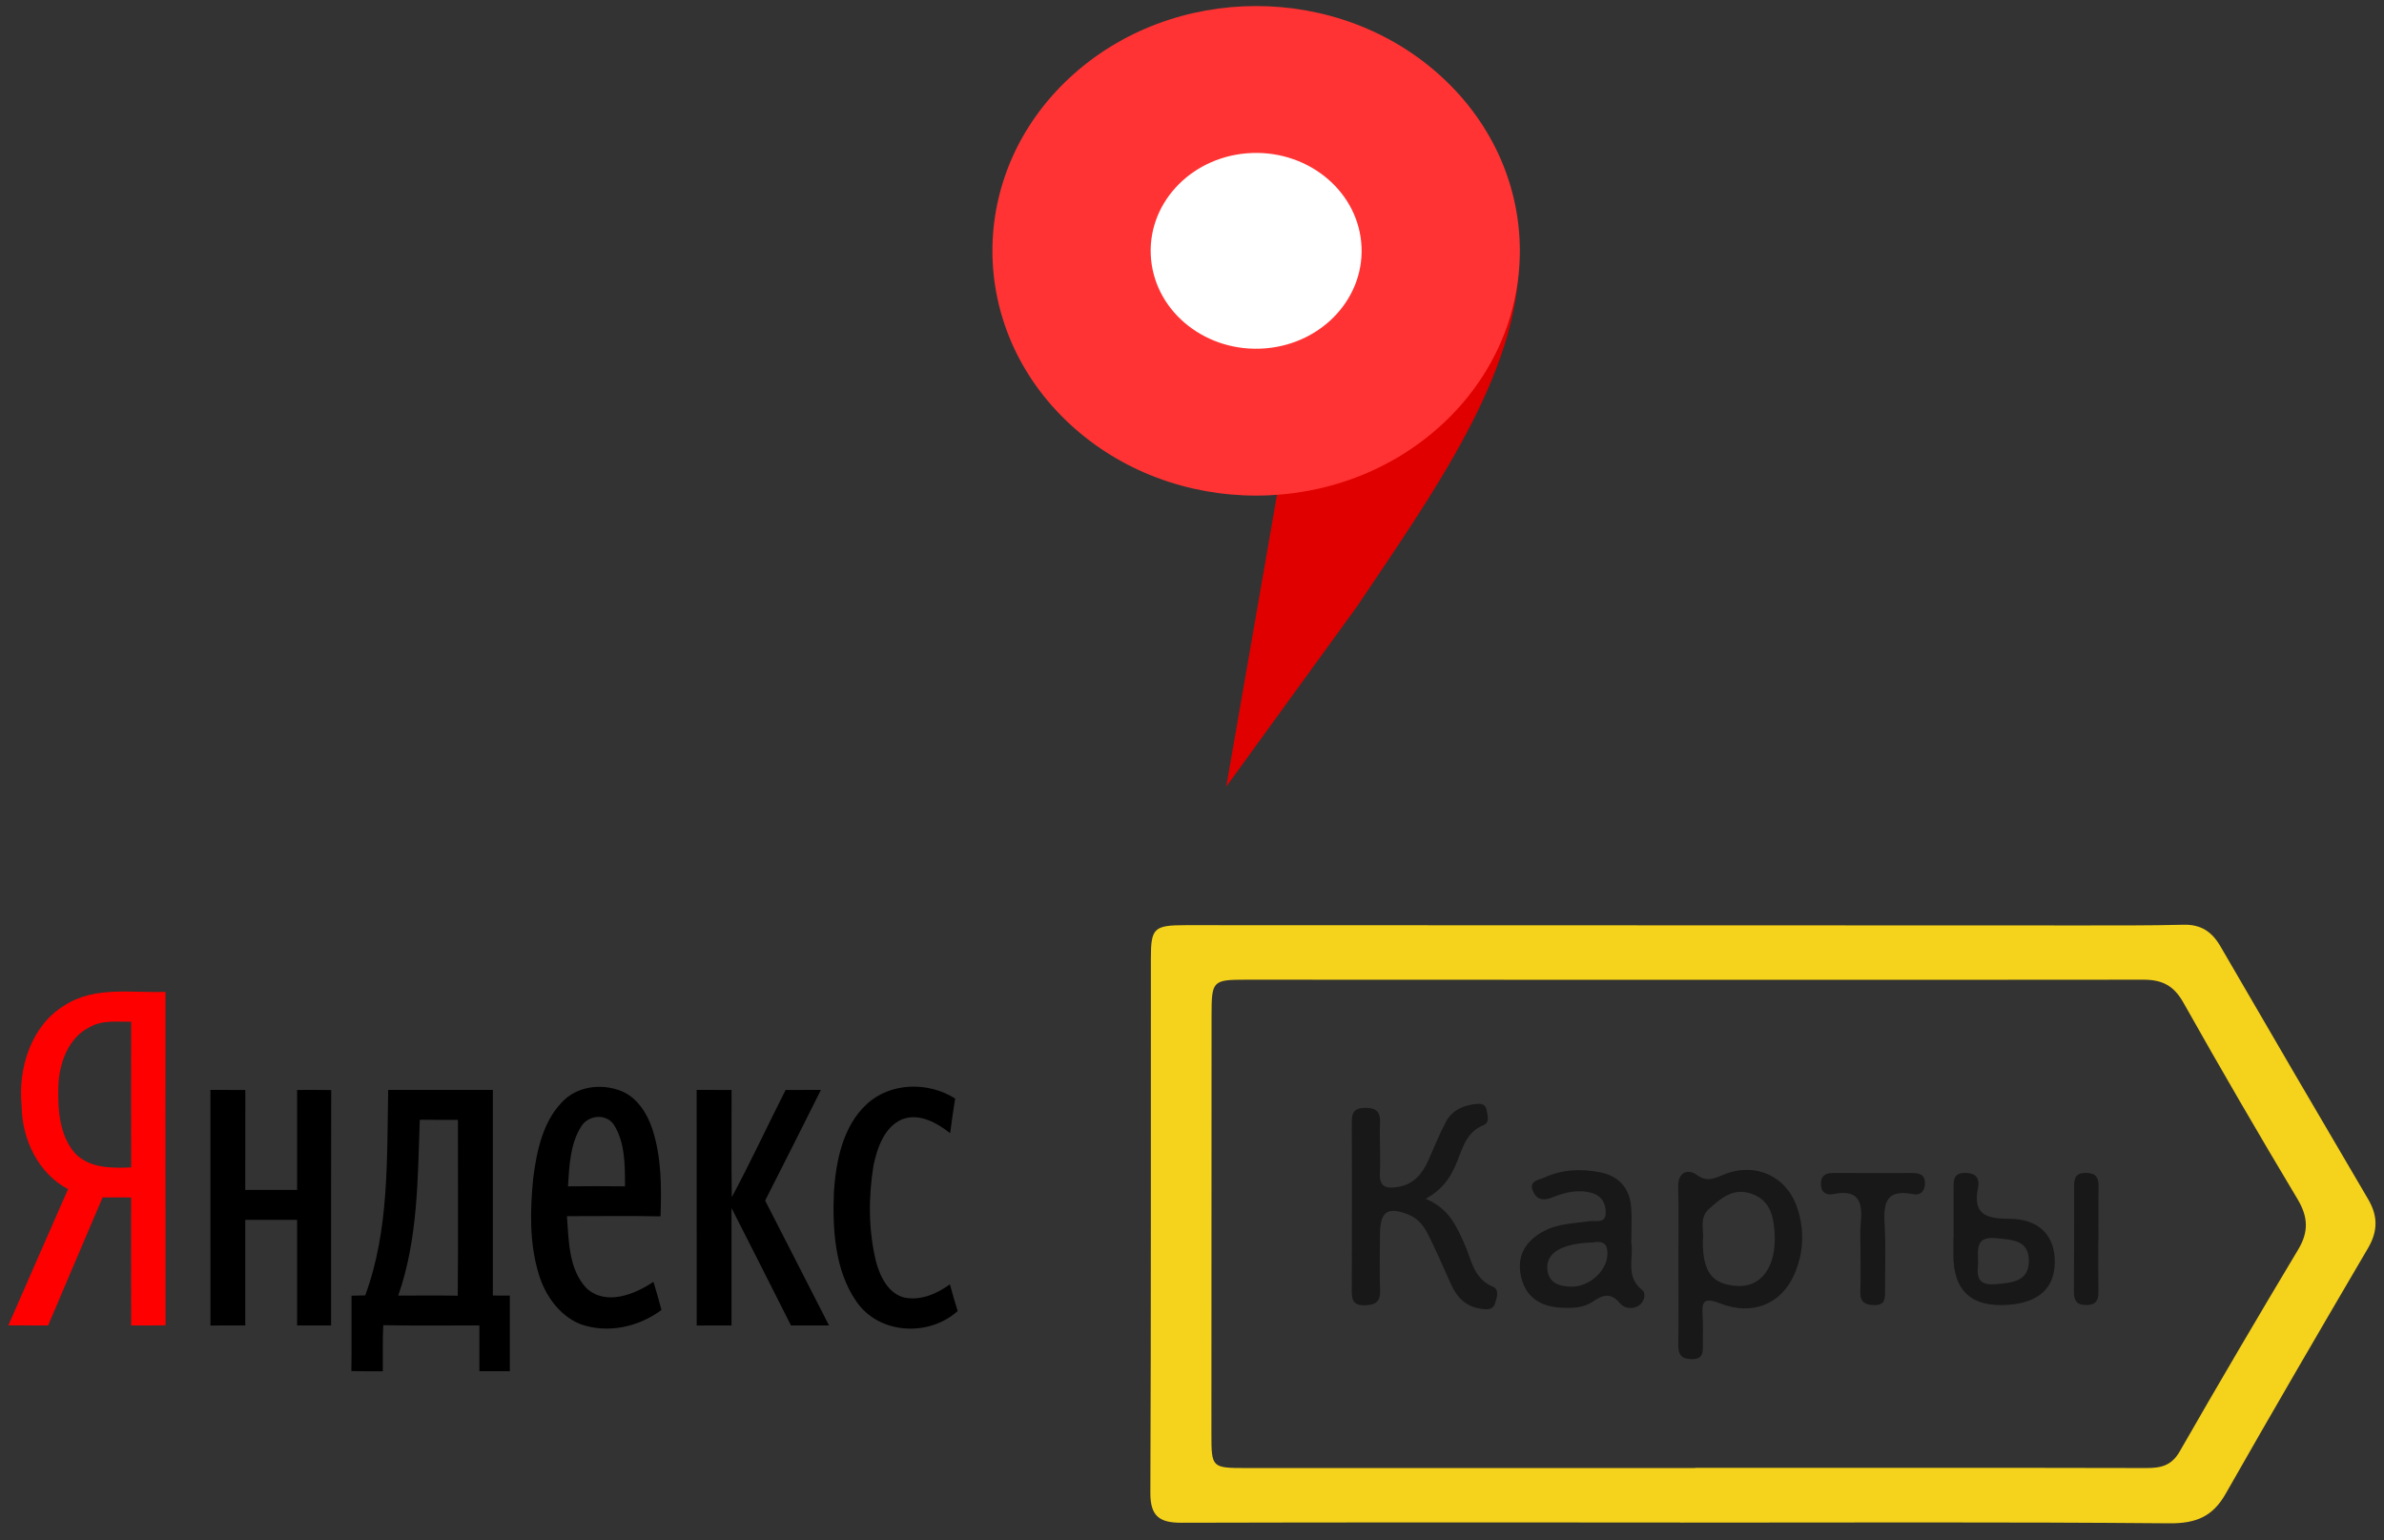 <?xml version="1.0" encoding="UTF-8"?> <svg xmlns="http://www.w3.org/2000/svg" width="113" height="73" viewBox="0 0 113 73" fill="none"><rect x="0" y="0" width="113" height="73" fill="#333333" stroke="none"/> <path d="M79.638 72.169C71.756 72.169 63.876 72.158 55.993 72.18C54.952 72.183 54.522 71.864 54.526 70.757C54.562 62.307 54.544 53.855 54.551 45.403C54.551 43.982 54.707 43.854 56.213 43.854C70.318 43.858 84.421 43.863 98.526 43.867C100.186 43.867 101.846 43.874 103.503 43.834C104.321 43.814 104.841 44.164 105.238 44.842C107.565 48.85 109.9 52.854 112.251 56.848C112.717 57.643 112.712 58.362 112.244 59.161C109.973 63.032 107.713 66.908 105.494 70.808C104.878 71.891 104.09 72.216 102.831 72.207C95.1 72.14 87.369 72.174 79.638 72.174V72.169ZM80.347 69.587V69.578C87.476 69.578 94.606 69.571 101.735 69.587C102.428 69.587 102.928 69.477 103.315 68.803C105.156 65.592 107.031 62.404 108.933 59.229C109.438 58.386 109.406 57.684 108.901 56.839C107.058 53.761 105.254 50.658 103.494 47.53C103.046 46.733 102.505 46.439 101.606 46.439C87.424 46.454 73.239 46.443 59.057 46.439C57.481 46.439 57.427 46.49 57.427 48.109C57.425 54.729 57.422 61.35 57.42 67.97C57.42 69.571 57.438 69.587 59.073 69.587C66.165 69.587 73.255 69.587 80.347 69.587Z" fill="#F5D21B"></path> <path d="M67.573 56.825C68.685 57.279 69.045 58.134 69.43 59.001C69.754 59.726 69.847 60.609 70.757 60.988C71.09 61.127 70.947 61.527 70.857 61.799C70.748 62.118 70.447 62.073 70.184 62.035C69.478 61.934 69.054 61.493 68.776 60.874C68.441 60.124 68.11 59.369 67.75 58.631C67.537 58.193 67.277 57.786 66.783 57.584C65.784 57.178 65.42 57.409 65.411 58.485C65.404 59.383 65.386 60.279 65.415 61.177C65.433 61.738 65.159 61.868 64.657 61.873C64.1 61.877 64.07 61.554 64.073 61.143C64.079 58.489 64.088 55.835 64.073 53.181C64.07 52.698 64.227 52.519 64.716 52.514C65.257 52.51 65.438 52.723 65.413 53.251C65.379 54.034 65.447 54.822 65.406 55.604C65.37 56.28 65.721 56.349 66.251 56.264C67.01 56.143 67.419 55.64 67.707 54.993C67.981 54.378 68.228 53.749 68.545 53.158C68.808 52.669 69.285 52.426 69.833 52.346C70.098 52.307 70.399 52.267 70.465 52.622C70.51 52.862 70.621 53.21 70.322 53.331C69.417 53.697 69.301 54.571 68.966 55.298C68.692 55.893 68.339 56.401 67.573 56.828V56.825Z" fill="#191819"></path> <path d="M79.554 59.951C79.554 58.716 79.577 57.481 79.545 56.248C79.527 55.547 80.023 55.401 80.397 55.675C80.94 56.077 81.293 55.835 81.762 55.653C83.243 55.082 84.708 55.776 85.195 57.27C85.546 58.341 85.494 59.409 85.032 60.445C84.425 61.803 83.069 62.385 81.538 61.785C80.704 61.457 80.662 61.745 80.704 62.4C80.734 62.847 80.709 63.298 80.714 63.745C80.716 64.096 80.732 64.421 80.213 64.426C79.726 64.43 79.543 64.244 79.55 63.763C79.568 62.492 79.556 61.219 79.556 59.948H79.552L79.554 59.951ZM80.711 58.808C80.709 60.276 81.132 60.849 82.258 60.952C83.492 61.066 84.235 60.027 84.11 58.365C84.051 57.588 83.875 56.881 83.019 56.585C82.161 56.286 81.594 56.785 81.022 57.288C80.503 57.743 80.795 58.338 80.711 58.81V58.808Z" fill="#191819"></path> <path d="M77.326 58.924C77.439 59.642 77.027 60.514 77.845 61.156C78.035 61.304 77.938 61.688 77.718 61.856C77.415 62.088 76.993 62.027 76.79 61.782C76.337 61.243 75.972 61.376 75.479 61.71C75.035 62.011 74.473 62.016 73.948 61.982C72.985 61.924 72.297 61.463 72.091 60.489C71.887 59.521 72.308 58.827 73.162 58.365C73.844 57.994 74.607 57.994 75.347 57.884C75.639 57.842 76.103 58.026 76.11 57.484C76.117 57.042 75.922 56.687 75.456 56.55C74.806 56.359 74.177 56.521 73.585 56.757C73.146 56.932 72.836 56.871 72.662 56.461C72.449 55.962 72.949 55.933 73.205 55.816C74.052 55.425 74.956 55.392 75.855 55.571C76.728 55.746 77.238 56.312 77.313 57.195C77.36 57.749 77.322 58.313 77.322 58.924H77.326ZM75.465 58.895C74.052 58.94 73.302 59.377 73.341 60.118C73.377 60.803 73.88 60.967 74.435 60.99C75.325 61.023 76.153 60.246 76.19 59.481C76.219 58.845 75.877 58.825 75.467 58.897L75.465 58.895Z" fill="#191819"></path> <path d="M92.6 58.69C92.6 57.908 92.6 57.125 92.6 56.343C92.6 55.962 92.575 55.591 93.157 55.598C93.682 55.602 93.841 55.876 93.755 56.305C93.505 57.544 94.11 57.771 95.22 57.771C96.653 57.771 97.398 58.569 97.396 59.806C97.396 61.043 96.653 61.737 95.211 61.849C93.459 61.987 92.585 61.196 92.588 59.476C92.588 59.215 92.588 58.955 92.588 58.694H92.595L92.6 58.69ZM93.761 59.92C93.709 60.423 93.687 60.951 94.581 60.872C95.378 60.803 96.186 60.753 96.166 59.729C96.146 58.764 95.353 58.768 94.611 58.692C93.605 58.591 93.759 59.24 93.761 59.92Z" fill="#191819"></path> <path d="M88.186 59.189C88.186 58.814 88.157 58.439 88.193 58.066C88.284 57.107 88.218 56.33 86.894 56.602C86.556 56.672 86.309 56.508 86.309 56.11C86.309 55.717 86.545 55.598 86.896 55.601C88.141 55.605 89.387 55.607 90.63 55.603C90.967 55.603 91.243 55.672 91.241 56.079C91.241 56.436 91.051 56.678 90.68 56.604C89.278 56.33 89.28 57.17 89.335 58.156C89.391 59.162 89.346 60.175 89.35 61.185C89.35 61.535 89.371 61.865 88.85 61.863C88.379 61.863 88.157 61.699 88.177 61.205C88.205 60.534 88.184 59.858 88.184 59.184L88.186 59.189Z" fill="#191819"></path> <path d="M99.459 58.794C99.459 59.613 99.45 60.433 99.463 61.25C99.47 61.661 99.323 61.863 98.877 61.861C98.419 61.859 98.299 61.621 98.302 61.228C98.308 59.553 98.315 57.877 98.311 56.202C98.311 55.794 98.437 55.585 98.893 55.596C99.339 55.607 99.477 55.816 99.47 56.223C99.456 57.078 99.466 57.936 99.466 58.791H99.459V58.794Z" fill="#191819"></path> <g clip-path="url(#clip0_3314_8508)"> <path fill-rule="evenodd" clip-rule="evenodd" d="M33.021 51.664C33.573 51.664 34.123 51.664 34.676 51.666C34.681 53.359 34.658 55.054 34.687 56.748C35.581 55.079 36.382 53.356 37.237 51.666C37.795 51.664 38.353 51.664 38.911 51.664C38.035 53.416 37.156 55.164 36.267 56.909C37.281 58.88 38.285 60.856 39.295 62.828H37.491C36.557 60.97 35.616 59.114 34.673 57.261C34.674 59.118 34.673 60.973 34.673 62.828C34.123 62.828 33.571 62.828 33.023 62.83C33.02 59.108 33.021 55.388 33.021 51.664ZM18.875 61.413C19.816 61.411 20.756 61.401 21.697 61.418C21.724 58.639 21.701 55.861 21.706 53.082C21.104 53.081 20.499 53.082 19.897 53.081C19.801 55.874 19.811 58.749 18.875 61.413ZM18.403 51.664H23.361C23.361 54.914 23.359 58.163 23.361 61.41C23.629 61.41 23.896 61.411 24.166 61.411C24.164 62.608 24.164 63.802 24.166 64.997C23.684 64.998 23.203 64.998 22.722 64.997C22.723 64.273 22.723 63.552 22.722 62.828C21.202 62.822 19.685 62.845 18.166 62.817C18.131 63.543 18.151 64.272 18.146 65C17.649 65.002 17.152 65.003 16.656 64.99C16.672 63.8 16.658 62.608 16.662 61.418C16.878 61.413 17.094 61.408 17.311 61.403C18.456 58.306 18.333 54.926 18.4 51.666L18.403 51.664ZM9.972 51.664C10.524 51.664 11.073 51.664 11.627 51.666C11.623 53.244 11.627 54.824 11.625 56.404C12.444 56.406 13.262 56.406 14.083 56.403C14.082 54.824 14.083 53.244 14.082 51.666C14.62 51.662 15.159 51.662 15.698 51.67C15.687 55.391 15.696 59.108 15.693 62.828H14.083C14.082 61.161 14.083 59.491 14.083 57.824C13.262 57.823 12.444 57.823 11.625 57.824C11.625 59.491 11.627 61.161 11.625 62.828C11.075 62.828 10.524 62.828 9.975 62.83C9.972 59.108 9.974 55.388 9.974 51.664H9.972ZM41.079 52.342C42.208 51.292 44.011 51.269 45.273 52.072C45.184 52.617 45.109 53.166 45.036 53.712C44.397 53.217 43.571 52.746 42.761 53.056C41.913 53.421 41.575 54.411 41.398 55.276C41.157 56.779 41.162 58.343 41.529 59.825C41.72 60.526 42.114 61.31 42.847 61.503C43.62 61.668 44.398 61.336 45.025 60.88C45.136 61.305 45.264 61.725 45.393 62.145C44.033 63.373 41.666 63.263 40.59 61.69C39.56 60.2 39.455 58.249 39.528 56.476C39.63 54.991 39.965 53.372 41.078 52.342H41.079ZM27.531 53.424C27.021 54.251 26.983 55.281 26.921 56.234C27.823 56.224 28.722 56.224 29.624 56.234C29.624 55.251 29.634 54.167 29.1 53.317C28.725 52.756 27.853 52.854 27.531 53.424ZM26.61 52.271C27.324 51.484 28.5 51.34 29.441 51.714C30.179 52.007 30.659 52.742 30.914 53.496C31.355 54.829 31.358 56.264 31.309 57.656C29.83 57.629 28.352 57.649 26.873 57.648C26.957 58.816 26.954 60.168 27.797 61.061C28.715 61.908 30.072 61.365 30.973 60.76C31.107 61.201 31.236 61.646 31.354 62.095C30.255 62.91 28.786 63.228 27.496 62.76C26.519 62.36 25.837 61.408 25.532 60.381C25.086 58.91 25.124 57.329 25.279 55.809C25.441 54.554 25.731 53.204 26.61 52.271Z" fill="black"></path> <path fill-rule="evenodd" clip-rule="evenodd" d="M3.041 47.67C4.479 46.723 6.238 47.078 7.844 47.015C7.845 52.284 7.84 57.554 7.847 62.821C7.305 62.831 6.761 62.83 6.218 62.828C6.211 60.806 6.214 58.784 6.216 56.761C5.763 56.759 5.312 56.759 4.863 56.759C3.997 58.779 3.143 60.806 2.28 62.828C1.652 62.83 1.024 62.83 0.396 62.825C1.332 60.668 2.285 58.521 3.226 56.367C1.827 55.632 1.037 54.019 1.026 52.417C0.844 50.62 1.488 48.613 3.041 47.67ZM4.219 48.705C3.267 49.183 2.83 50.333 2.77 51.379C2.727 52.512 2.79 53.792 3.56 54.674C4.26 55.392 5.304 55.372 6.218 55.337C6.214 53.037 6.213 50.735 6.218 48.433C5.55 48.44 4.823 48.338 4.219 48.705Z" fill="#FF0000"></path> </g> <g clip-path="url(#clip1_3314_8508)"> <path fill-rule="evenodd" clip-rule="evenodd" d="M64.609 15.373L71.996 12.249C71.996 17.72 67.925 23.372 64.314 28.757L58.123 37.288L60.832 21.713L64.609 15.375V15.373Z" fill="#E00000"></path> <path d="M68.378 20.094C73.26 15.563 73.26 8.216 68.378 3.685C63.497 -0.846 55.583 -0.846 50.701 3.685C45.82 8.216 45.82 15.563 50.701 20.094C55.583 24.625 63.497 24.625 68.378 20.094Z" fill="#FF3333"></path> <path d="M59.975 16.513C62.726 16.29 64.761 14.039 64.521 11.486C64.281 8.933 61.856 7.043 59.106 7.266C56.355 7.489 54.32 9.74 54.56 12.293C54.8 14.847 57.225 16.736 59.975 16.513Z" fill="white"></path> </g> <defs> <clipPath id="clip0_3314_8508"> <rect width="45" height="18" fill="white" transform="translate(0.395 47)"></rect> </clipPath> <clipPath id="clip1_3314_8508"> <rect width="25" height="37" fill="white" transform="translate(47.04 0.287)"></rect> </clipPath> </defs> </svg> 